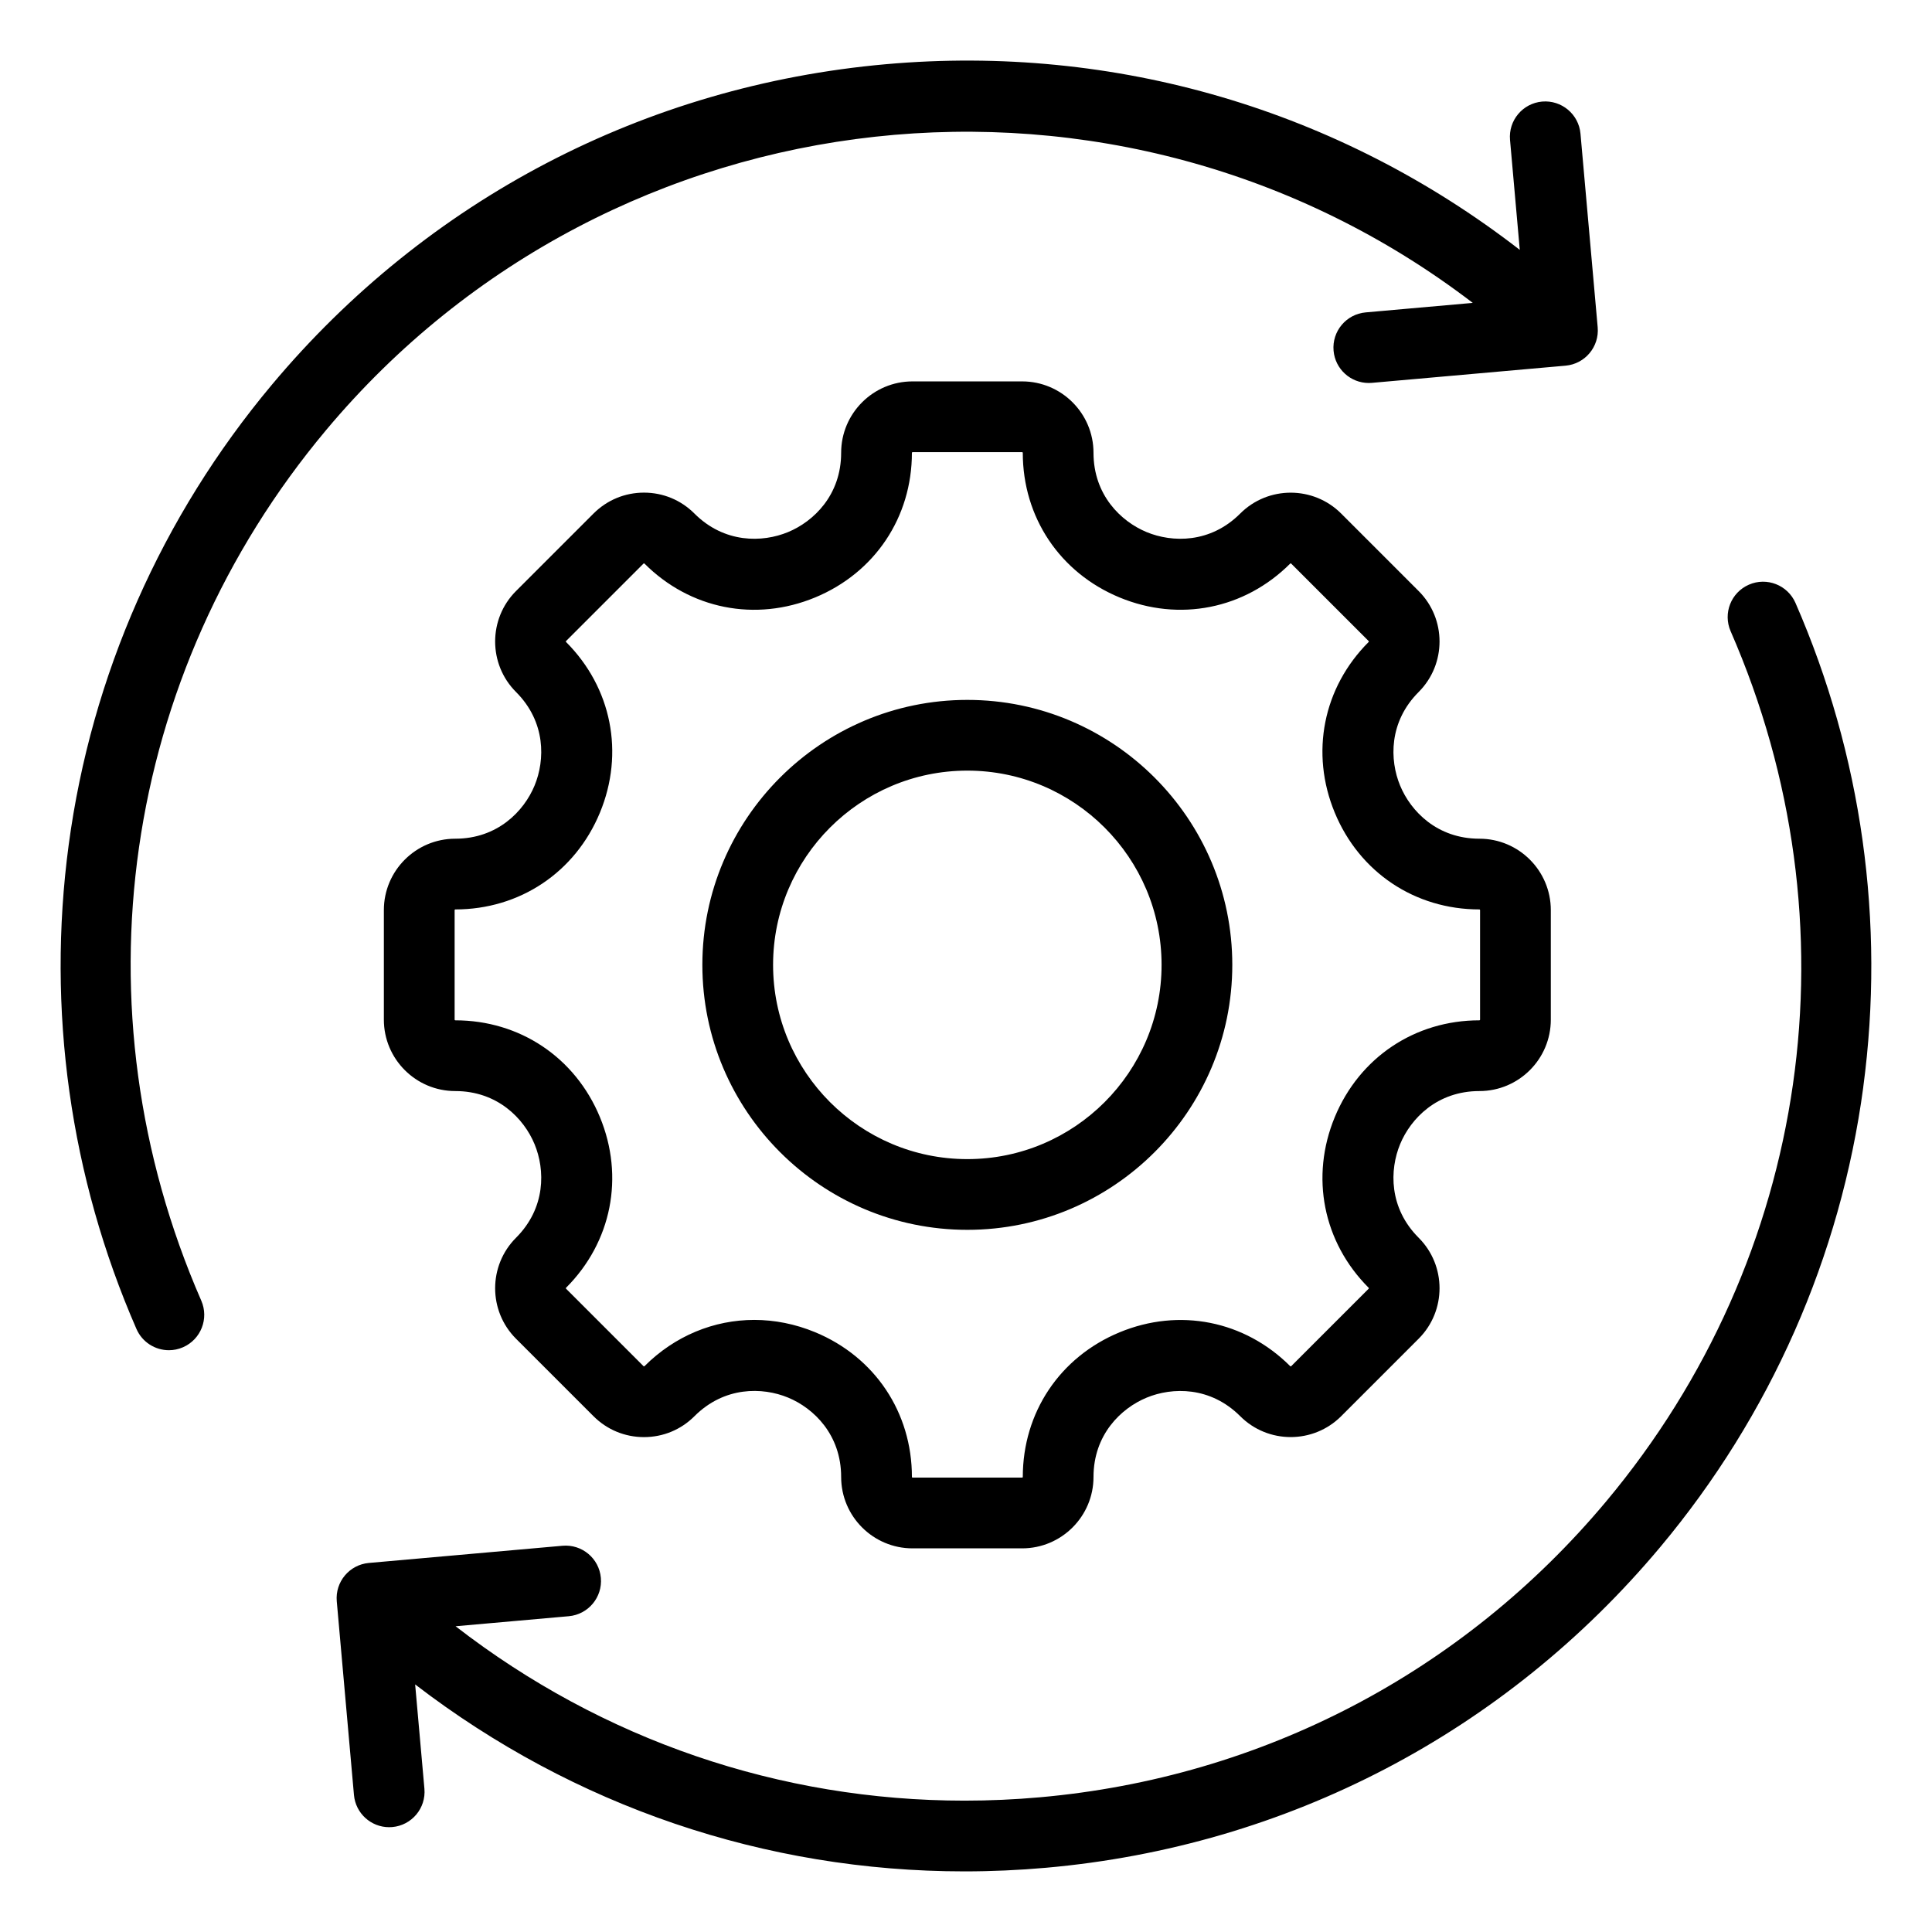 <?xml version="1.0" encoding="UTF-8"?>
<!-- Uploaded to: ICON Repo, www.iconrepo.com, Generator: ICON Repo Mixer Tools -->
<svg fill="#000000" width="800px" height="800px" version="1.1" viewBox="144 144 512 512" xmlns="http://www.w3.org/2000/svg">
 <path d="m637.79 432.09c-6.008 44.867-24.613 87.012-53.801 121.89-41.129 49.141-98.938 79.328-162.77 84.996-7.238 0.641-14.457 0.961-21.633 0.961-52.758 0-103.48-17.207-145.57-49.547l2.457 27.637c0.457 5.152-3.348 9.703-8.508 10.164-0.285 0.027-0.562 0.035-0.84 0.035-4.801 0-8.891-3.668-9.324-8.543l-4.555-51.32c-0.457-5.152 3.348-9.703 8.508-10.164l51.316-4.555c5.164-0.453 9.707 3.348 10.164 8.508 0.457 5.152-3.348 9.703-8.508 10.164l-29.992 2.66c38.93 30.156 85.961 46.215 134.88 46.215 6.617 0 13.266-0.293 19.941-0.887 58.848-5.227 112.13-33.051 150.05-78.359 54.223-64.793 66.879-153.18 33.031-230.66-2.074-4.746 0.094-10.266 4.84-12.34 4.738-2.074 10.266 0.094 12.34 4.832 17.598 40.293 23.812 84.66 17.965 128.31zm-103.5-207.82-28.371 2.519c-5.152 0.457-8.965 5.008-8.508 10.164 0.43 4.875 4.523 8.543 9.324 8.543 0.277 0 0.555-0.012 0.84-0.035l51.32-4.555c5.152-0.457 8.965-5.008 8.508-10.164l-4.559-51.316c-0.457-5.152-5.012-8.957-10.164-8.508-5.152 0.457-8.965 5.008-8.508 10.164l2.586 29.137c-47.945-37.148-107.23-54.594-167.98-49.203-63.832 5.668-121.64 35.855-162.77 84.996-29.191 34.875-47.797 77.027-53.805 121.89-5.848 43.648 0.367 88.008 17.965 128.3 1.539 3.519 4.981 5.621 8.59 5.621 1.254 0 2.523-0.25 3.746-0.789 4.746-2.074 6.906-7.594 4.84-12.34-33.844-77.488-21.191-165.88 33.031-230.66 76.164-91.008 210.55-105.19 303.91-33.773zm-63.719 175.43c0 38.719-31.5 70.219-70.219 70.219s-70.219-31.5-70.219-70.219 31.5-70.219 70.219-70.219 70.219 31.5 70.219 70.219zm-18.742 0c0-28.387-23.09-51.477-51.477-51.477-28.387 0-51.477 23.09-51.477 51.477s23.09 51.477 51.477 51.477c28.387 0.004 51.477-23.09 51.477-51.477zm63.219 47.508c-2.816 6.801-3.008 16.895 4.914 24.812 7.375 7.375 7.375 19.375 0 26.75l-20.539 20.539c-7.379 7.375-19.375 7.375-26.75 0-7.918-7.918-18.012-7.731-24.812-4.914-6.801 2.816-14.07 9.82-14.07 21.02 0 10.43-8.484 18.914-18.914 18.914h-29.047c-10.43 0-18.914-8.484-18.914-18.914 0-11.219-7.262-18.227-14.059-21.039s-16.887-2.996-24.824 4.938c-3.57 3.574-8.316 5.535-13.371 5.535-5.055 0-9.805-1.969-13.371-5.535l-20.539-20.539c-7.375-7.375-7.375-19.371 0-26.75 7.918-7.918 7.731-18.012 4.914-24.812-2.816-6.801-9.82-14.07-21.02-14.07-10.43 0-18.914-8.484-18.914-18.914v-29.047c0-10.43 8.484-18.914 18.914-18.914 11.199 0 18.199-7.269 21.02-14.07 2.816-6.801 3.008-16.895-4.914-24.812-7.375-7.375-7.375-19.375 0-26.75l20.539-20.539c3.574-3.574 8.324-5.543 13.371-5.543 5.055 0 9.805 1.969 13.371 5.543 7.918 7.918 18.012 7.731 24.812 4.914 6.801-2.816 14.07-9.82 14.07-21.02 0-10.43 8.484-18.914 18.914-18.914h29.047c10.43 0 18.914 8.484 18.914 18.914 0 11.199 7.269 18.199 14.07 21.02 6.801 2.816 16.895 3.008 24.812-4.914 7.375-7.375 19.375-7.375 26.75 0l20.539 20.539c7.375 7.375 7.375 19.371 0 26.75-7.918 7.918-7.731 18.012-4.914 24.812s9.82 14.07 21.02 14.07c10.43 0 18.914 8.484 18.914 18.914v29.047c0 10.43-8.484 18.914-18.914 18.914-11.203 0-18.203 7.266-21.02 14.066zm21.016-32.812c0.094 0 0.168-0.078 0.168-0.168v-29.047c0-0.094-0.074-0.172-0.168-0.172-17.094 0-31.789-9.824-38.336-25.641-6.551-15.816-3.113-33.152 8.98-45.238 0.066-0.066 0.066-0.172 0-0.242l-20.539-20.539c-0.066-0.066-0.172-0.066-0.242 0-12.086 12.086-29.422 15.527-45.238 8.98-15.816-6.551-25.641-21.238-25.641-38.336 0-0.094-0.074-0.168-0.168-0.168h-29.047c-0.094 0-0.168 0.078-0.168 0.168 0 17.094-9.824 31.781-25.641 38.336-15.816 6.551-33.152 3.113-45.238-8.98-0.059-0.059-0.184-0.059-0.242 0l-20.539 20.539c-0.066 0.066-0.066 0.172 0 0.242 12.086 12.086 15.527 29.422 8.98 45.238-6.551 15.816-21.238 25.641-38.336 25.641-0.094 0-0.168 0.078-0.168 0.172v29.047c0 0.094 0.074 0.168 0.168 0.168 17.094 0 31.781 9.824 38.332 25.641 6.551 15.816 3.113 33.152-8.973 45.238-0.066 0.066-0.066 0.172 0 0.242l20.539 20.539c0.059 0.059 0.184 0.059 0.242 0 8.047-8.047 18.41-12.266 29.094-12.266 5.383 0 10.852 1.07 16.152 3.266 15.809 6.551 25.633 21.242 25.633 38.359 0 0.094 0.074 0.168 0.168 0.168h29.047c0.094 0 0.168-0.074 0.168-0.168 0-17.094 9.824-31.781 25.641-38.336 15.812-6.551 33.145-3.113 45.238 8.98 0.066 0.066 0.172 0.066 0.242 0l20.539-20.539c0.066-0.066 0.066-0.172 0-0.242-12.086-12.086-15.527-29.422-8.98-45.238 6.551-15.82 21.242-25.645 38.332-25.645z"/>
</svg>